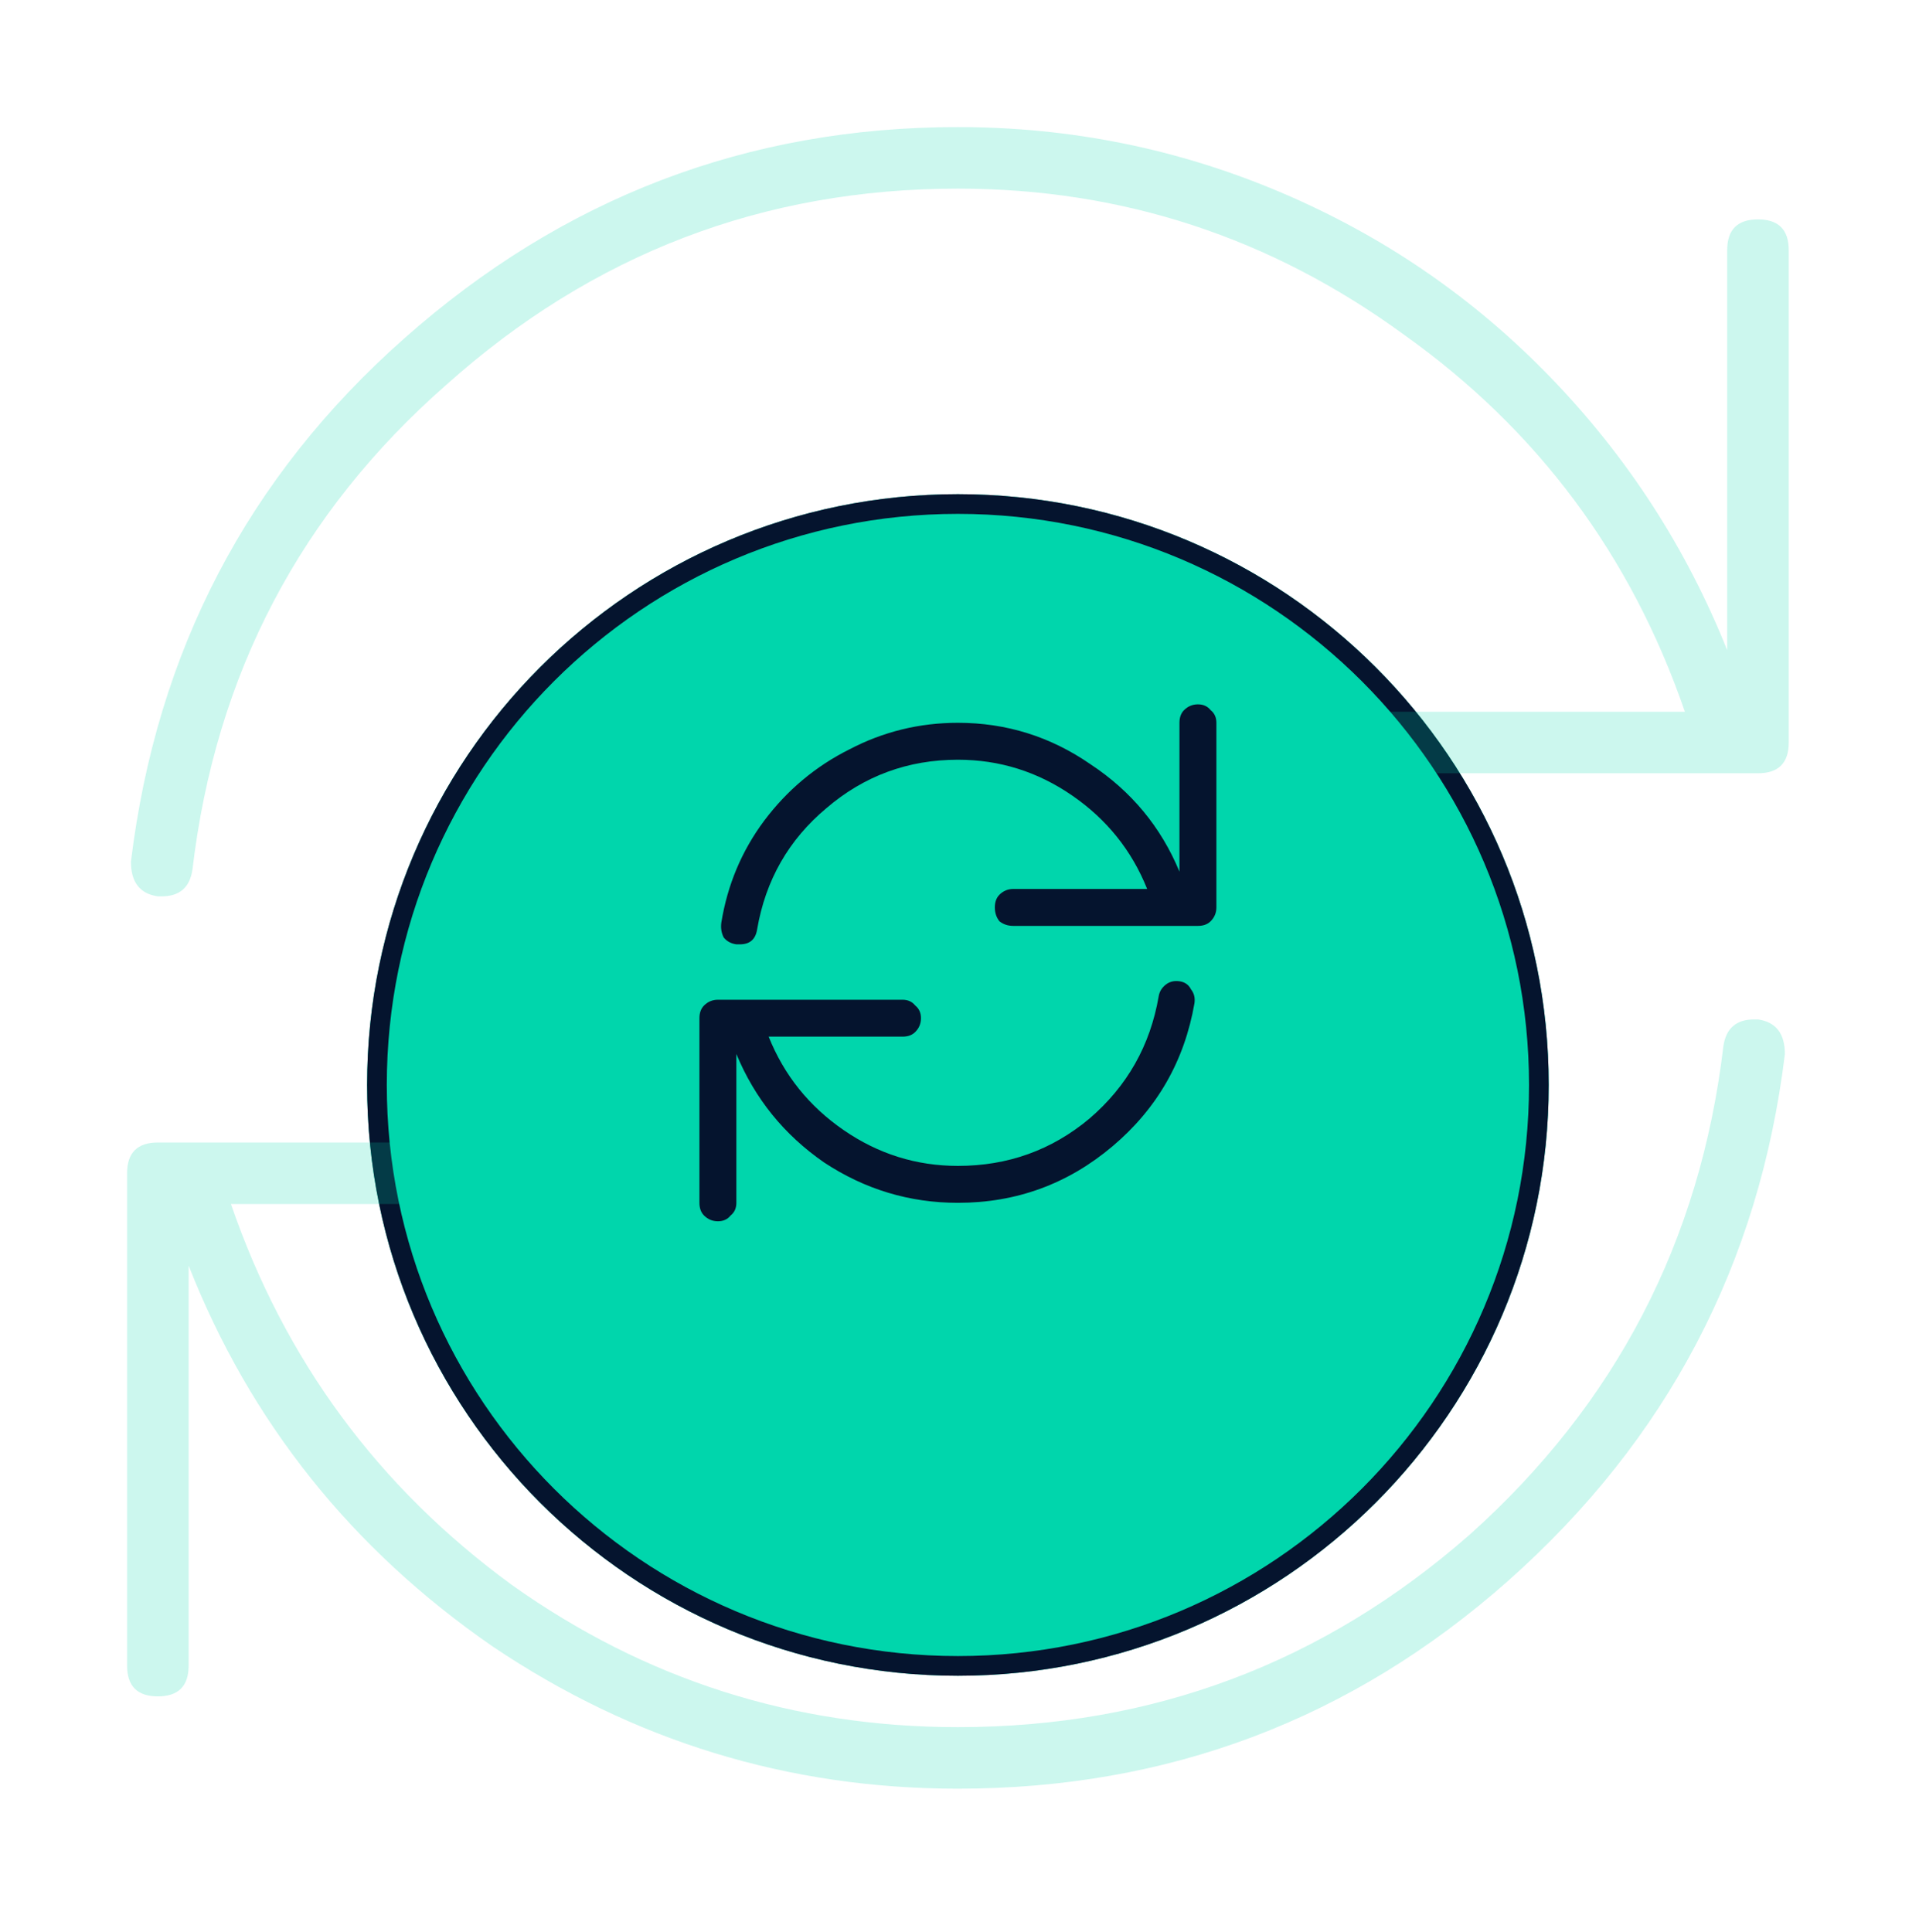 
<svg width="151" height="152" viewBox="0 0 151 152" fill="none" xmlns="http://www.w3.org/2000/svg">
<g filter="url(#filter0_d_1754_5556)">
<path d="M121.864 75.375C121.864 101.05 101.05 121.864 75.375 121.864C49.7 121.864 28.886 101.05 28.886 75.375C28.886 49.7 49.7 28.886 75.375 28.886C101.05 28.886 121.864 49.7 121.864 75.375Z" fill="#00D6AC"/>
</g>
<g filter="url(#filter1_d_1754_5556)">
<path fill-rule="evenodd" clip-rule="evenodd" d="M75.375 120.314C100.194 120.314 120.314 100.194 120.314 75.375C120.314 50.556 100.194 30.436 75.375 30.436C50.556 30.436 30.436 50.556 30.436 75.375C30.436 100.194 50.556 120.314 75.375 120.314ZM75.375 121.864C101.05 121.864 121.864 101.05 121.864 75.375C121.864 49.7 101.05 28.886 75.375 28.886C49.7 28.886 28.886 49.7 28.886 75.375C28.886 101.05 49.7 121.864 75.375 121.864Z" fill="#05142E"/>
</g>
<g opacity="0.2" filter="url(#filter2_f_1754_5556)">
<path d="M138.329 80.218C139.741 80.419 140.447 81.327 140.447 82.942C138.43 99.487 131.166 113.309 118.656 124.406C106.347 135.302 91.921 140.75 75.375 140.75C62.058 140.75 49.85 137.017 38.753 129.551C27.655 121.884 19.685 111.896 14.843 99.588V131.065C14.843 132.679 14.036 133.486 12.421 133.486C10.807 133.486 10 132.679 10 131.065V92.324C10 90.71 10.807 89.903 12.421 89.903H53.583C55.197 89.903 56.005 90.71 56.005 92.324C56.005 93.938 55.197 94.745 53.583 94.745H18.172C22.409 107.054 29.774 117.041 40.266 124.709C50.758 132.175 62.461 135.907 75.375 135.907C90.71 135.907 104.128 130.863 115.629 120.774C127.13 110.484 133.789 97.671 135.605 82.336C135.807 80.924 136.614 80.218 138.026 80.218C138.026 80.218 138.127 80.218 138.329 80.218ZM135.907 19.685C135.907 18.071 136.714 17.264 138.329 17.264C139.943 17.264 140.75 18.071 140.75 19.685V58.426C140.75 60.04 139.943 60.847 138.329 60.847H97.167C95.552 60.847 94.745 60.04 94.745 58.426C94.745 56.812 95.552 56.005 97.167 56.005H132.578C128.341 43.696 120.976 33.809 110.484 26.344C99.992 18.676 88.289 14.843 75.375 14.843C60.04 14.843 46.622 19.988 35.121 30.278C23.62 40.367 16.961 53.079 15.145 68.414C14.944 69.826 14.136 70.532 12.724 70.532C12.724 70.532 12.623 70.532 12.421 70.532C11.009 70.331 10.303 69.423 10.303 67.808C12.32 51.263 19.483 37.542 31.792 26.646C44.302 15.549 58.83 10 75.375 10C84.253 10 92.728 11.715 100.799 15.145C108.87 18.575 115.932 23.418 121.985 29.673C128.038 35.928 132.679 43.091 135.907 51.162V19.685Z" fill="#00D6AC"/>
</g>
<path d="M93.171 55.878C93.474 55.575 93.837 55.424 94.261 55.424C94.685 55.424 95.018 55.575 95.26 55.878C95.562 56.12 95.714 56.453 95.714 56.876V71.404C95.714 71.828 95.562 72.191 95.26 72.494C95.018 72.736 94.685 72.857 94.261 72.857H79.733C79.31 72.857 78.946 72.736 78.644 72.494C78.402 72.191 78.281 71.828 78.281 71.404C78.281 70.98 78.402 70.647 78.644 70.405C78.946 70.103 79.31 69.951 79.733 69.951H90.266C89.055 66.925 87.088 64.473 84.364 62.597C81.64 60.72 78.644 59.782 75.375 59.782C71.44 59.782 67.99 61.053 65.024 63.596C62.058 66.077 60.242 69.255 59.576 73.129C59.455 73.916 59.001 74.31 58.214 74.31C58.093 74.31 58.002 74.31 57.942 74.31C57.518 74.249 57.185 74.068 56.943 73.765C56.761 73.402 56.701 73.008 56.761 72.585C57.245 69.618 58.365 66.955 60.121 64.594C61.937 62.173 64.177 60.296 66.84 58.965C69.503 57.572 72.348 56.876 75.375 56.876C79.189 56.876 82.669 57.966 85.817 60.145C89.025 62.264 91.356 65.079 92.808 68.589V56.876C92.808 56.453 92.929 56.12 93.171 55.878ZM91.719 77.488C92.021 77.246 92.385 77.155 92.808 77.215C93.232 77.276 93.535 77.488 93.716 77.851C93.958 78.153 94.049 78.517 93.989 78.94C93.202 83.48 91.053 87.233 87.542 90.199C84.031 93.165 79.975 94.649 75.375 94.649C71.561 94.649 68.05 93.589 64.842 91.471C61.695 89.291 59.394 86.446 57.942 82.936V94.649C57.942 95.072 57.79 95.405 57.488 95.647C57.245 95.95 56.913 96.101 56.489 96.101C56.065 96.101 55.702 95.95 55.399 95.647C55.157 95.405 55.036 95.072 55.036 94.649V80.121C55.036 79.697 55.157 79.364 55.399 79.122C55.702 78.819 56.065 78.668 56.489 78.668H71.017C71.44 78.668 71.773 78.819 72.015 79.122C72.318 79.364 72.469 79.697 72.469 80.121C72.469 80.544 72.318 80.908 72.015 81.21C71.773 81.453 71.44 81.574 71.017 81.574H60.484C61.695 84.6 63.662 87.052 66.386 88.928C69.11 90.805 72.106 91.743 75.375 91.743C79.31 91.743 82.76 90.502 85.726 88.02C88.692 85.478 90.508 82.27 91.174 78.396C91.234 78.032 91.416 77.73 91.719 77.488Z" fill="#05142E"/>
<defs>
<filter id="filter0_d_1754_5556" x="8.886" y="18.886" width="132.978" height="132.978" filterUnits="userSpaceOnUse" color-interpolation-filters="sRGB">
<feFlood flood-opacity="0" result="BackgroundImageFix"/>
<feColorMatrix in="SourceAlpha" type="matrix" values="0 0 0 0 0 0 0 0 0 0 0 0 0 0 0 0 0 0 127 0" result="hardAlpha"/>
<feOffset dy="10"/>
<feGaussianBlur stdDeviation="10"/>
<feComposite in2="hardAlpha" operator="out"/>
<feColorMatrix type="matrix" values="0 0 0 0 0 0 0 0 0 0.84 0 0 0 0 0.676 0 0 0 0.35 0"/>
<feBlend mode="normal" in2="BackgroundImageFix" result="effect1_dropShadow_1754_5556"/>
<feBlend mode="normal" in="SourceGraphic" in2="effect1_dropShadow_1754_5556" result="shape"/>
</filter>
<filter id="filter1_d_1754_5556" x="8.886" y="18.886" width="132.978" height="132.978" filterUnits="userSpaceOnUse" color-interpolation-filters="sRGB">
<feFlood flood-opacity="0" result="BackgroundImageFix"/>
<feColorMatrix in="SourceAlpha" type="matrix" values="0 0 0 0 0 0 0 0 0 0 0 0 0 0 0 0 0 0 127 0" result="hardAlpha"/>
<feOffset dy="10"/>
<feGaussianBlur stdDeviation="10"/>
<feComposite in2="hardAlpha" operator="out"/>
<feColorMatrix type="matrix" values="0 0 0 0 0 0 0 0 0 0.84 0 0 0 0 0.676 0 0 0 0.35 0"/>
<feBlend mode="normal" in2="BackgroundImageFix" result="effect1_dropShadow_1754_5556"/>
<feBlend mode="normal" in="SourceGraphic" in2="effect1_dropShadow_1754_5556" result="shape"/>
</filter>
<filter id="filter2_f_1754_5556" x="0" y="0" width="150.75" height="150.75" filterUnits="userSpaceOnUse" color-interpolation-filters="sRGB">
<feFlood flood-opacity="0" result="BackgroundImageFix"/>
<feBlend mode="normal" in="SourceGraphic" in2="BackgroundImageFix" result="shape"/>
<feGaussianBlur stdDeviation="5" result="effect1_foregroundBlur_1754_5556"/>
</filter>
</defs>
</svg>
